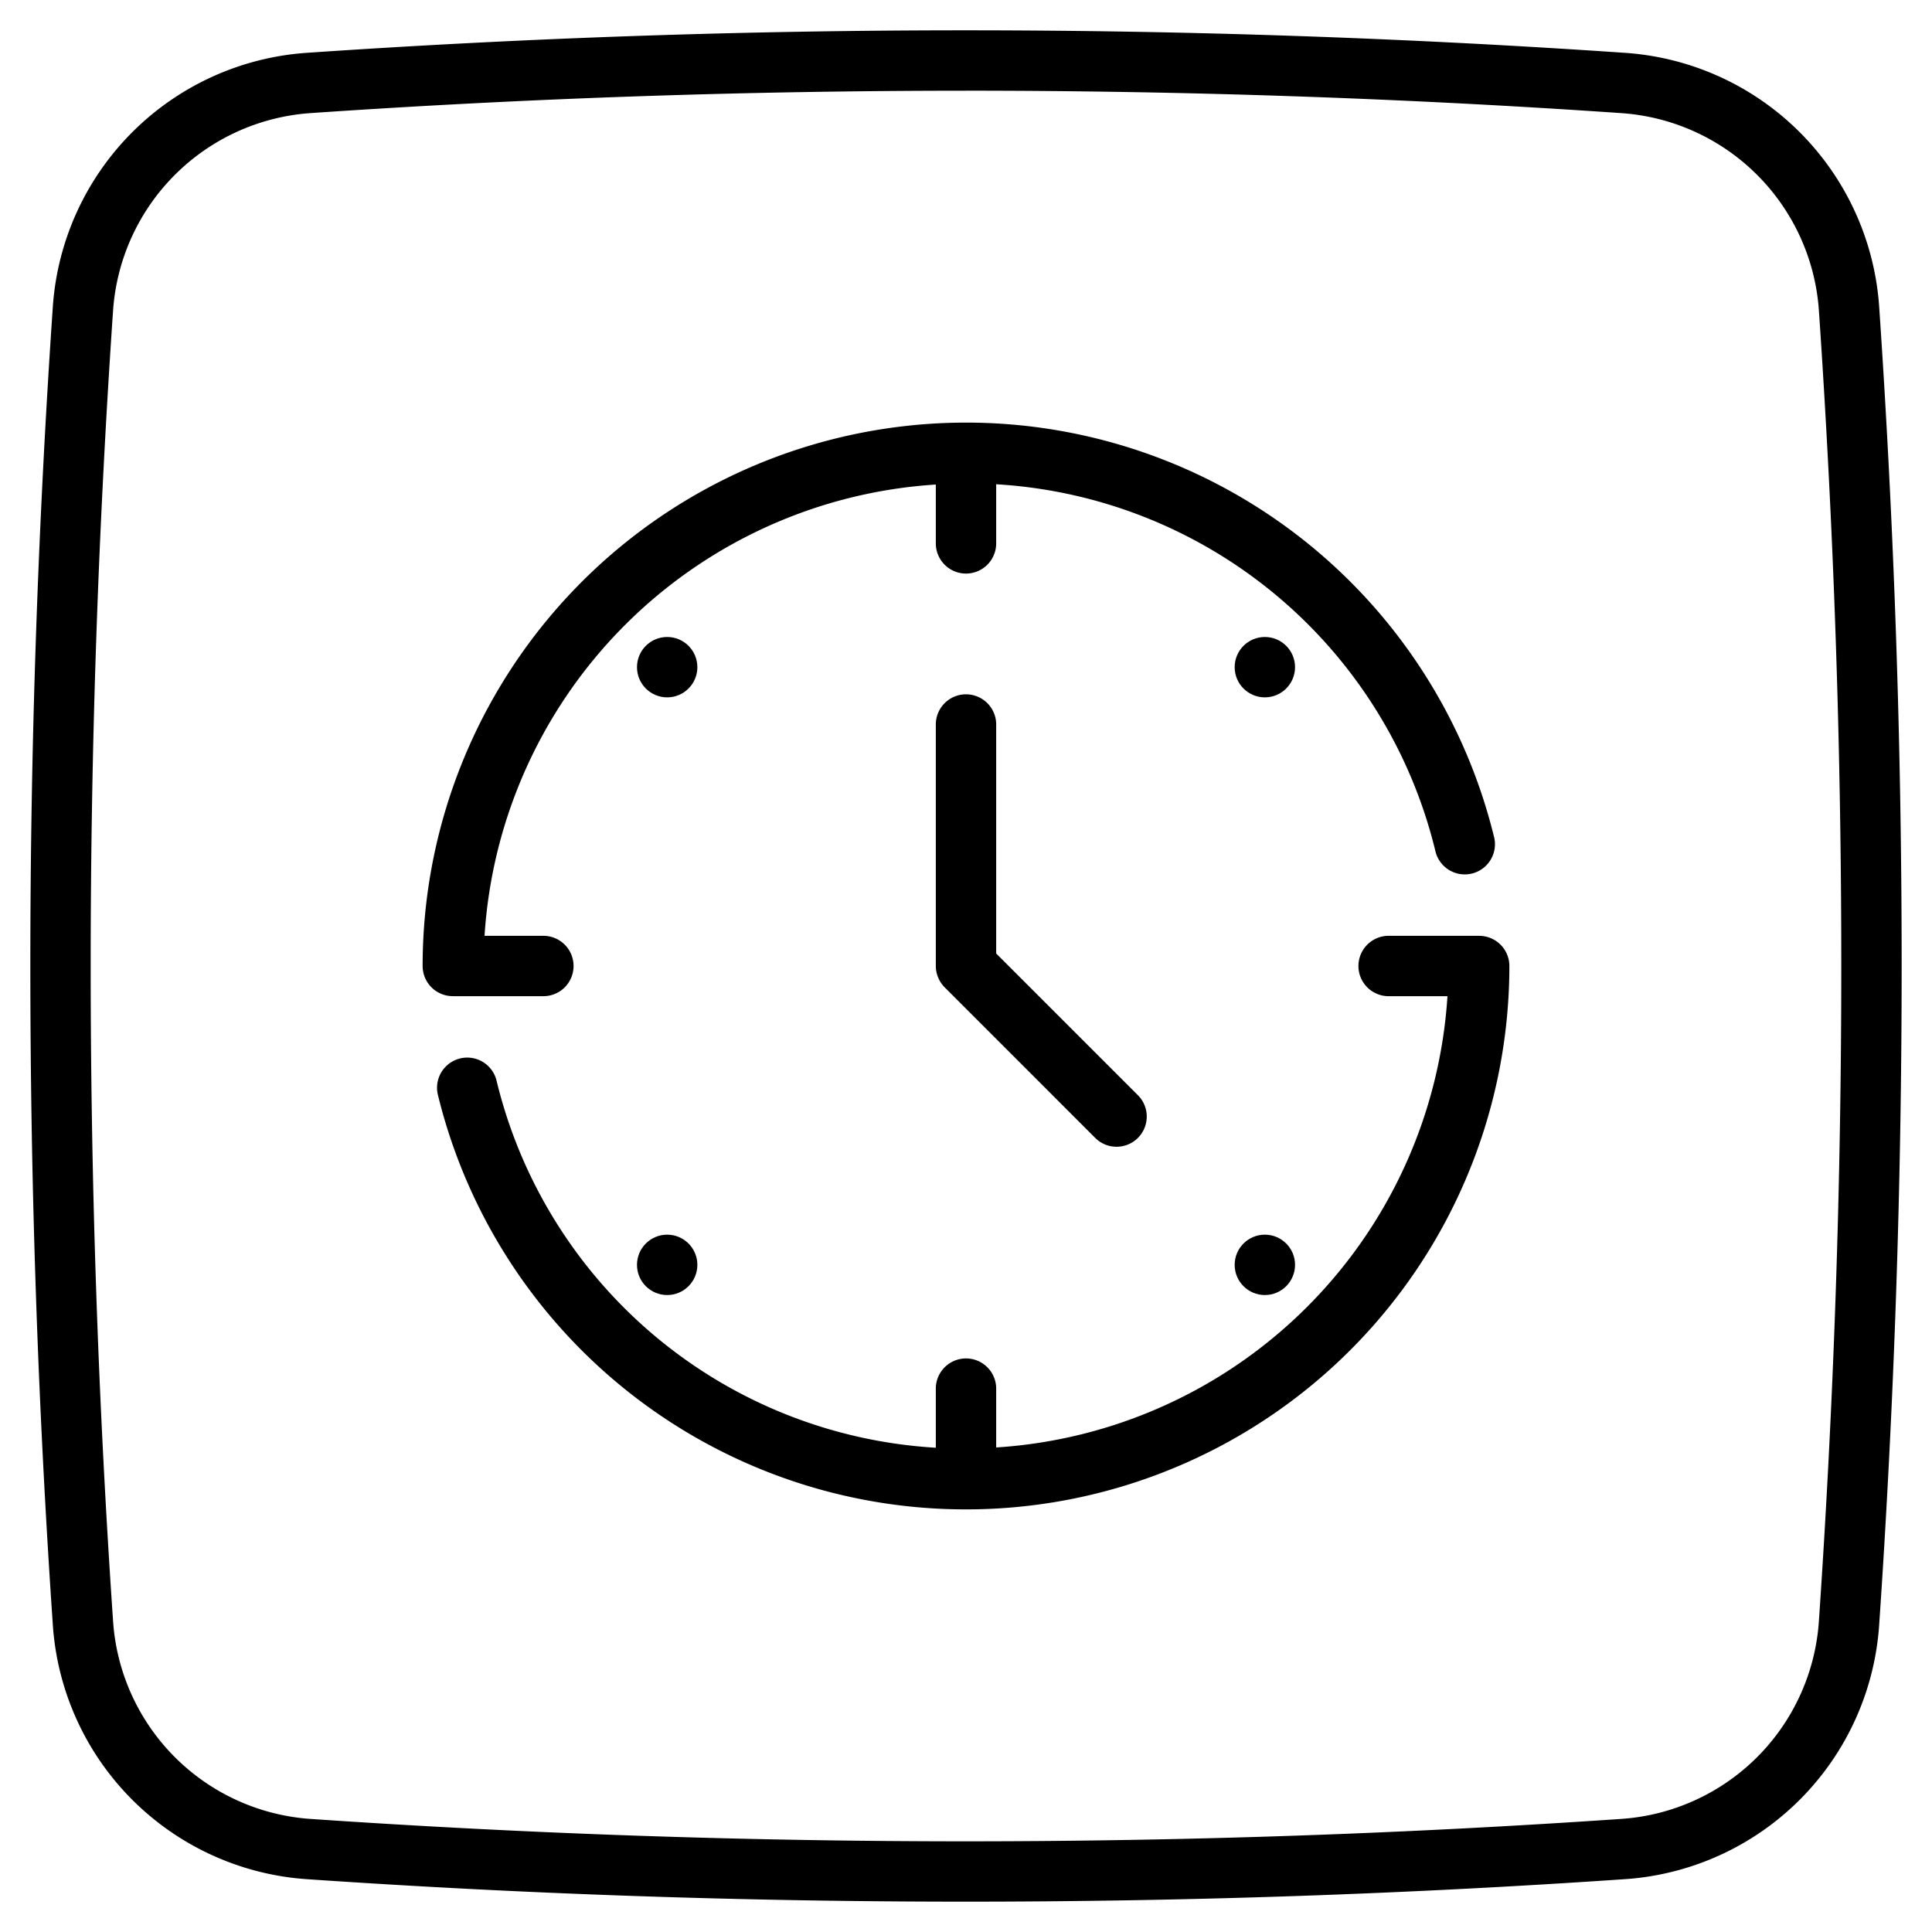 <svg xmlns="http://www.w3.org/2000/svg" height="512" viewBox="0 0 64 64" width="512"><g id="Layer_2" data-name="Layer 2"><path d="m31.992 62.995c-7.306 0-14.608-.249-21.861-.747a9.054 9.054 0 0 1 -8.378-8.379 320.316 320.316 0 0 1 -.001-43.738 9.055 9.055 0 0 1 8.379-8.379 319.995 319.995 0 0 1 43.738.001 9.054 9.054 0 0 1 8.379 8.378 320.316 320.316 0 0 1 -.001 43.738 9.052 9.052 0 0 1 -8.378 8.378c-7.258.498-14.568.748-21.877.748zm0-59.99c-7.259 0-14.517.248-21.725.743a7.045 7.045 0 0 0 -6.52 6.52 318.032 318.032 0 0 0 .001 43.465 7.043 7.043 0 0 0 6.519 6.52 317.872 317.872 0 0 0 43.465-.001 7.041 7.041 0 0 0 6.519-6.519 318.032 318.032 0 0 0 .001-43.465 7.043 7.043 0 0 0 -6.52-6.519c-7.211-.497-14.477-.745-21.739-.745z"></path></g><g id="Layer_1" data-name="Layer 1"><path d="m49 31h-3a1 1 0 0 0 0 2h1.949a15.997 15.997 0 0 1 -14.949 14.949v-1.949a1 1 0 0 0 -2 0v1.958a15.937 15.937 0 0 1 -14.559-12.192 1 1 0 0 0 -1.943.469 18.004 18.004 0 0 0 35.502-4.234 1 1 0 0 0 -1-1z"></path><path d="m15 33h3a1 1 0 0 0 0-2h-1.949a15.997 15.997 0 0 1 14.949-14.949v1.949a1 1 0 0 0 2 0v-1.958a15.937 15.937 0 0 1 14.559 12.192 1 1 0 0 0 1.943-.469 18.004 18.004 0 0 0 -35.502 4.234 1 1 0 0 0 1 1z"></path><path d="m32 23a1 1 0 0 0 -1 1v8a1.018 1.018 0 0 0 .294.708l4.999 4.999a1 1 0 0 0 1.414-1.414l-4.707-4.707v-7.586a1 1 0 0 0 -1-1z"></path><circle cx="41.9" cy="22.101" r="1"></circle><circle cx="41.9" cy="41.9" r="1"></circle><circle cx="22.101" cy="41.9" r="1"></circle><circle cx="22.101" cy="22.101" r="1"></circle></g></svg>